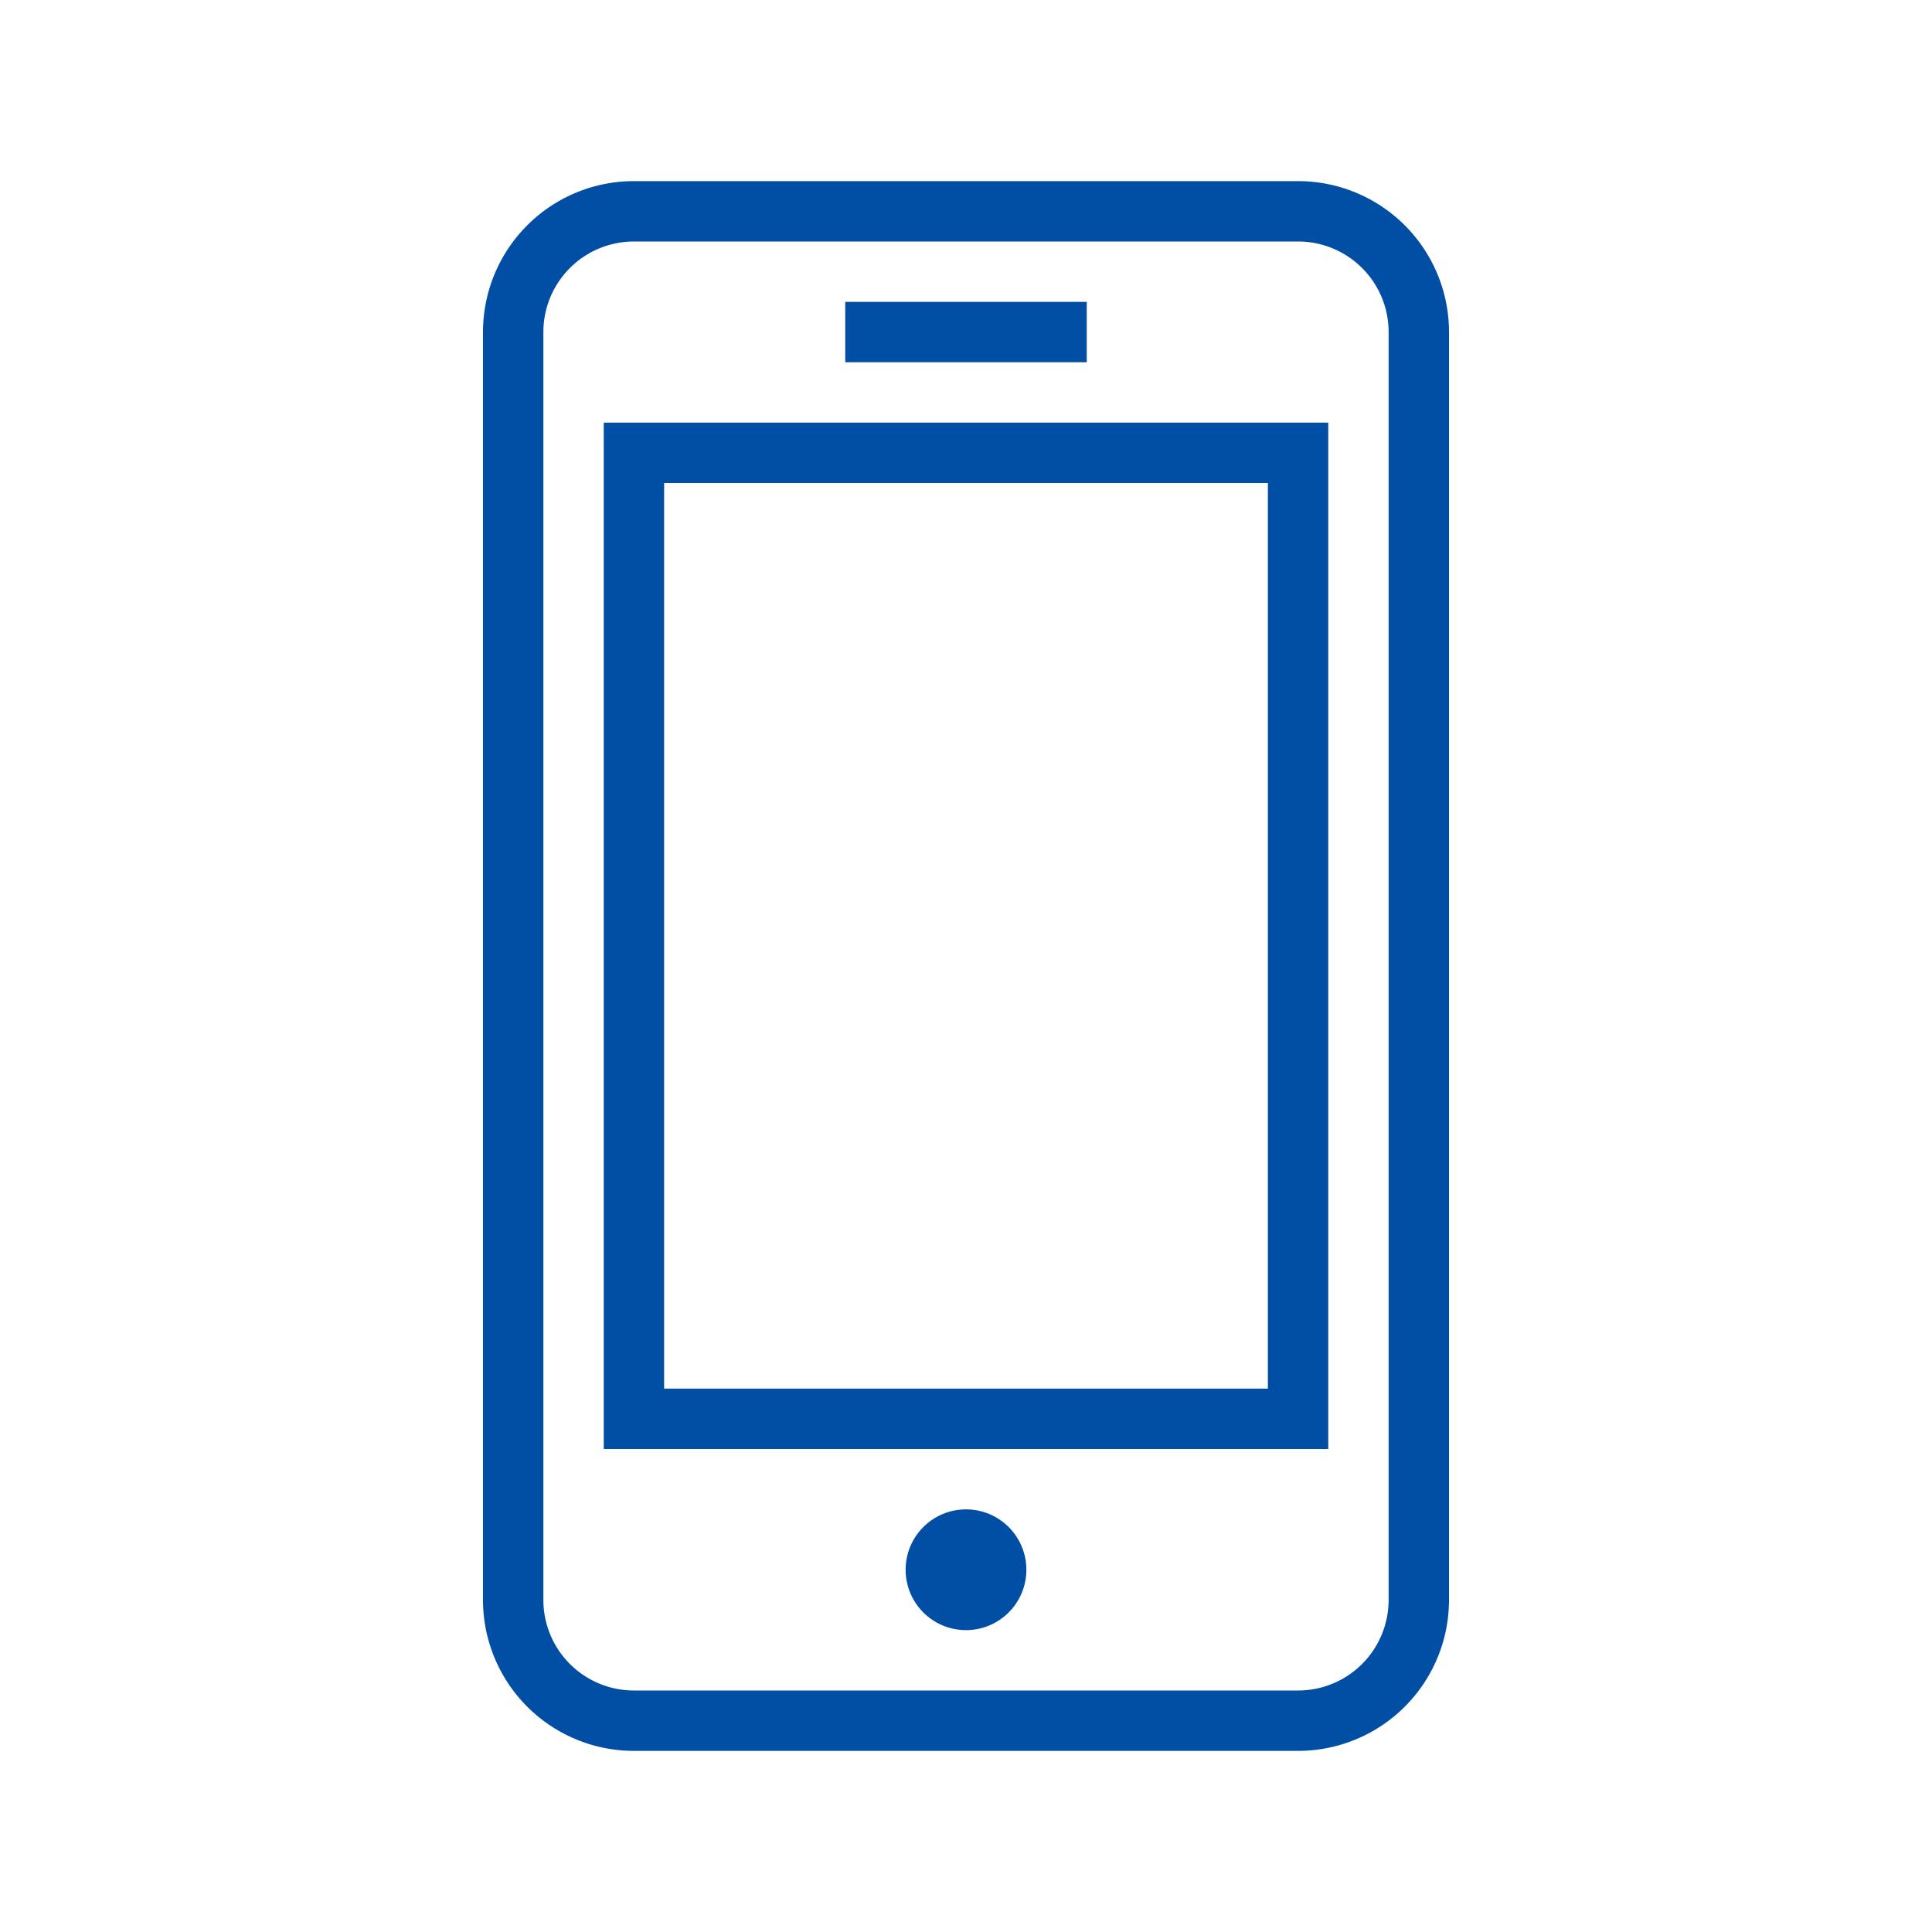 <?xml version="1.0" encoding="UTF-8"?> <svg xmlns="http://www.w3.org/2000/svg" width="32" height="32"><title></title><g><title>background</title><rect fill="none" id="canvas_background" height="402" width="582" y="-1" x="-1"></rect></g><g><title>Layer 1</title><path fill="#004fa5" id="svg_1" d="m21.5,3l-11,0a2.5,2.5 0 0 0 -2.5,2.5l0,21a2.5,2.5 0 0 0 2.5,2.5l11,0a2.5,2.5 0 0 0 2.5,-2.5l0,-21a2.5,2.5 0 0 0 -2.5,-2.5zm1.5,23.5a1.5,1.5 0 0 1 -1.5,1.5l-11,0a1.5,1.5 0 0 1 -1.5,-1.5l0,-21a1.5,1.5 0 0 1 1.5,-1.5l11,0a1.5,1.5 0 0 1 1.5,1.5l0,21z"></path><path fill="#004fa5" id="svg_2" d="m10,24l12,0l0,-17l-12,0l0,17zm1,-16l10,0l0,15l-10,0l0,-15z"></path><circle fill="#004fa5" id="svg_3" r="1" cy="26" cx="16"></circle><rect fill="#004fa5" id="svg_4" y="5" x="14" width="4" height="1"></rect></g></svg> 